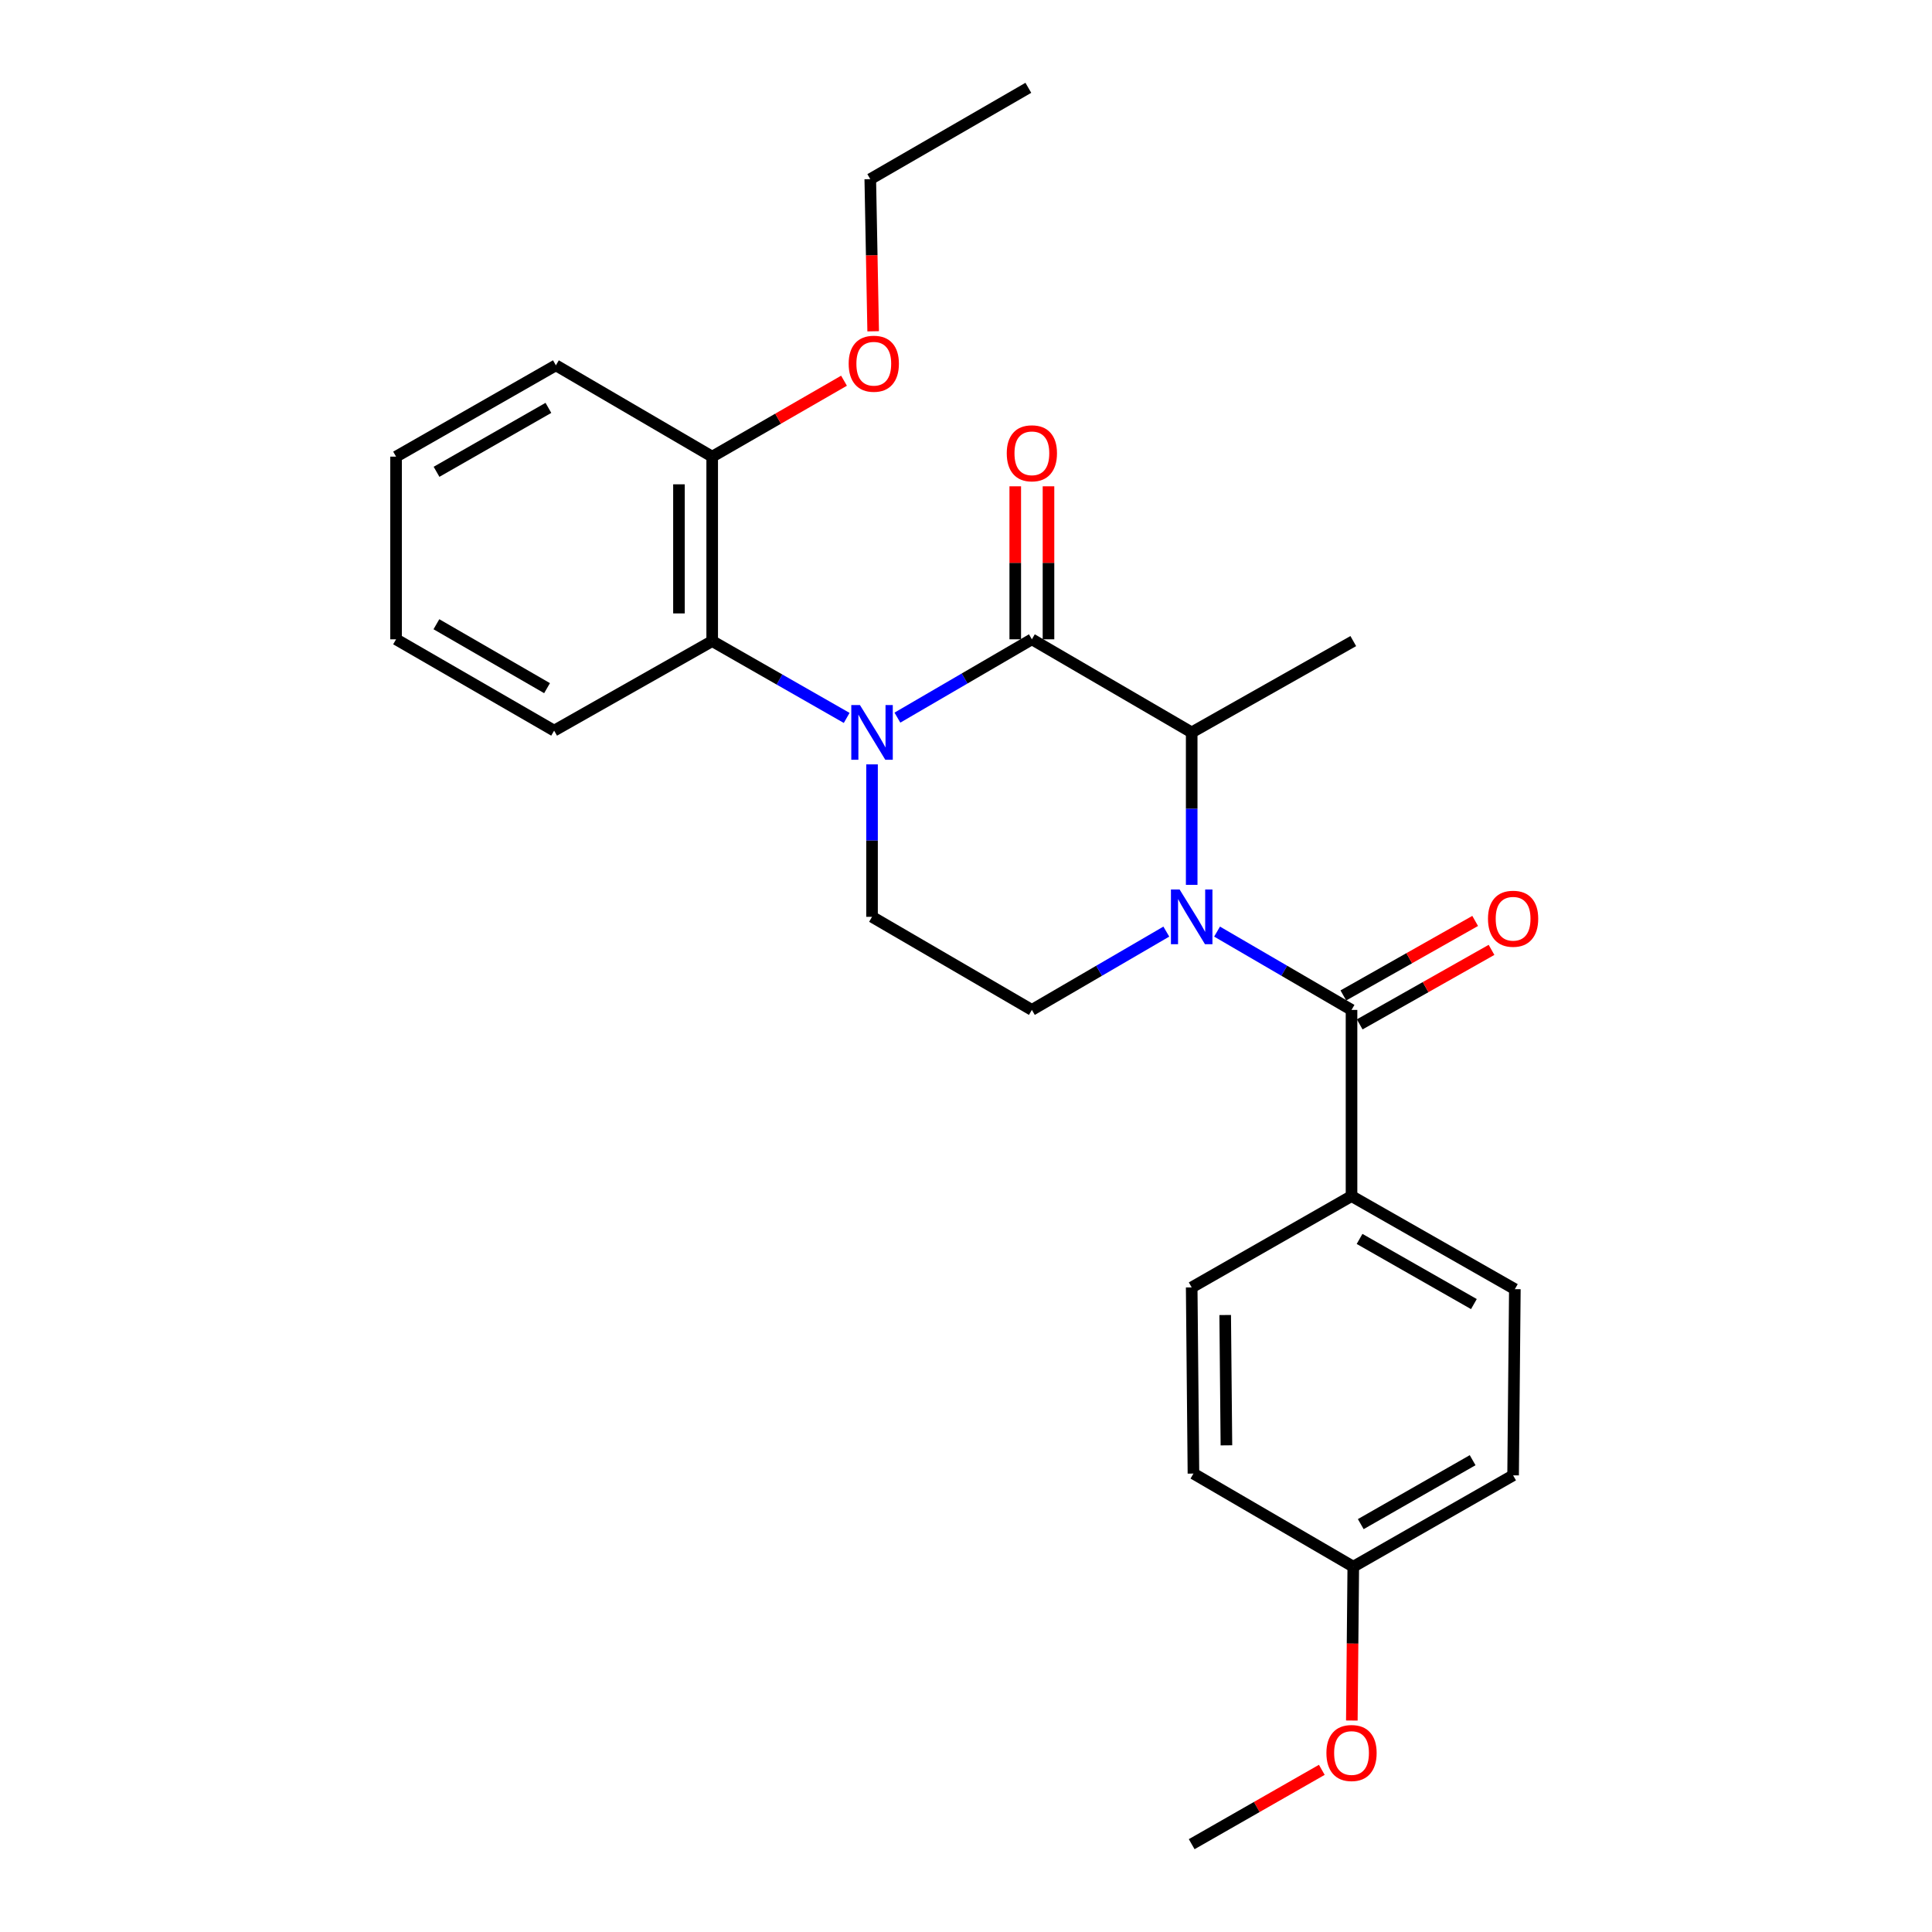 <?xml version='1.0' encoding='iso-8859-1'?>
<svg version='1.1' baseProfile='full'
              xmlns='http://www.w3.org/2000/svg'
                      xmlns:rdkit='http://www.rdkit.org/xml'
                      xmlns:xlink='http://www.w3.org/1999/xlink'
                  xml:space='preserve'
width='1000px' height='1000px' viewBox='0 0 1000 1000'>
<!-- END OF HEADER -->
<rect style='opacity:1.0;fill:#FFFFFF;stroke:none' width='1000' height='1000' x='0' y='0'> </rect>
<path class='bond-0' d='M 451.363,395.641 L 451.363,435.095' style='fill:none;fill-rule:evenodd;stroke:#0000FF;stroke-width:6px;stroke-linecap:butt;stroke-linejoin:miter;stroke-opacity:1' />
<path class='bond-0' d='M 451.363,435.095 L 451.363,474.548' style='fill:none;fill-rule:evenodd;stroke:#000000;stroke-width:6px;stroke-linecap:butt;stroke-linejoin:miter;stroke-opacity:1' />
<path class='bond-1' d='M 464.497,371.445 L 499.296,351.175' style='fill:none;fill-rule:evenodd;stroke:#0000FF;stroke-width:6px;stroke-linecap:butt;stroke-linejoin:miter;stroke-opacity:1' />
<path class='bond-1' d='M 499.296,351.175 L 534.095,330.905' style='fill:none;fill-rule:evenodd;stroke:#000000;stroke-width:6px;stroke-linecap:butt;stroke-linejoin:miter;stroke-opacity:1' />
<path class='bond-2' d='M 438.241,371.597 L 403.436,351.71' style='fill:none;fill-rule:evenodd;stroke:#0000FF;stroke-width:6px;stroke-linecap:butt;stroke-linejoin:miter;stroke-opacity:1' />
<path class='bond-2' d='M 403.436,351.71 L 368.632,331.823' style='fill:none;fill-rule:evenodd;stroke:#000000;stroke-width:6px;stroke-linecap:butt;stroke-linejoin:miter;stroke-opacity:1' />
<path class='bond-3' d='M 451.363,474.548 L 534.095,522.728' style='fill:none;fill-rule:evenodd;stroke:#000000;stroke-width:6px;stroke-linecap:butt;stroke-linejoin:miter;stroke-opacity:1' />
<path class='bond-4' d='M 534.095,522.728 L 568.889,502.463' style='fill:none;fill-rule:evenodd;stroke:#000000;stroke-width:6px;stroke-linecap:butt;stroke-linejoin:miter;stroke-opacity:1' />
<path class='bond-4' d='M 568.889,502.463 L 603.683,482.197' style='fill:none;fill-rule:evenodd;stroke:#0000FF;stroke-width:6px;stroke-linecap:butt;stroke-linejoin:miter;stroke-opacity:1' />
<path class='bond-5' d='M 616.817,458.002 L 616.817,418.548' style='fill:none;fill-rule:evenodd;stroke:#0000FF;stroke-width:6px;stroke-linecap:butt;stroke-linejoin:miter;stroke-opacity:1' />
<path class='bond-5' d='M 616.817,418.548 L 616.817,379.095' style='fill:none;fill-rule:evenodd;stroke:#000000;stroke-width:6px;stroke-linecap:butt;stroke-linejoin:miter;stroke-opacity:1' />
<path class='bond-6' d='M 629.95,482.196 L 664.749,502.462' style='fill:none;fill-rule:evenodd;stroke:#0000FF;stroke-width:6px;stroke-linecap:butt;stroke-linejoin:miter;stroke-opacity:1' />
<path class='bond-6' d='M 664.749,502.462 L 699.548,522.728' style='fill:none;fill-rule:evenodd;stroke:#000000;stroke-width:6px;stroke-linecap:butt;stroke-linejoin:miter;stroke-opacity:1' />
<path class='bond-7' d='M 616.817,379.095 L 534.095,330.905' style='fill:none;fill-rule:evenodd;stroke:#000000;stroke-width:6px;stroke-linecap:butt;stroke-linejoin:miter;stroke-opacity:1' />
<path class='bond-8' d='M 616.817,379.095 L 700.456,331.823' style='fill:none;fill-rule:evenodd;stroke:#000000;stroke-width:6px;stroke-linecap:butt;stroke-linejoin:miter;stroke-opacity:1' />
<path class='bond-9' d='M 542.697,330.905 L 542.697,291.309' style='fill:none;fill-rule:evenodd;stroke:#000000;stroke-width:6px;stroke-linecap:butt;stroke-linejoin:miter;stroke-opacity:1' />
<path class='bond-9' d='M 542.697,291.309 L 542.697,251.713' style='fill:none;fill-rule:evenodd;stroke:#FF0000;stroke-width:6px;stroke-linecap:butt;stroke-linejoin:miter;stroke-opacity:1' />
<path class='bond-9' d='M 525.493,330.905 L 525.493,291.309' style='fill:none;fill-rule:evenodd;stroke:#000000;stroke-width:6px;stroke-linecap:butt;stroke-linejoin:miter;stroke-opacity:1' />
<path class='bond-9' d='M 525.493,291.309 L 525.493,251.713' style='fill:none;fill-rule:evenodd;stroke:#FF0000;stroke-width:6px;stroke-linecap:butt;stroke-linejoin:miter;stroke-opacity:1' />
<path class='bond-10' d='M 699.548,619.089 L 784.086,667.269' style='fill:none;fill-rule:evenodd;stroke:#000000;stroke-width:6px;stroke-linecap:butt;stroke-linejoin:miter;stroke-opacity:1' />
<path class='bond-10' d='M 703.71,641.263 L 762.887,674.989' style='fill:none;fill-rule:evenodd;stroke:#000000;stroke-width:6px;stroke-linecap:butt;stroke-linejoin:miter;stroke-opacity:1' />
<path class='bond-11' d='M 699.548,619.089 L 616.817,666.361' style='fill:none;fill-rule:evenodd;stroke:#000000;stroke-width:6px;stroke-linecap:butt;stroke-linejoin:miter;stroke-opacity:1' />
<path class='bond-12' d='M 699.548,619.089 L 699.548,522.728' style='fill:none;fill-rule:evenodd;stroke:#000000;stroke-width:6px;stroke-linecap:butt;stroke-linejoin:miter;stroke-opacity:1' />
<path class='bond-13' d='M 703.781,530.217 L 737.895,510.933' style='fill:none;fill-rule:evenodd;stroke:#000000;stroke-width:6px;stroke-linecap:butt;stroke-linejoin:miter;stroke-opacity:1' />
<path class='bond-13' d='M 737.895,510.933 L 772.009,491.65' style='fill:none;fill-rule:evenodd;stroke:#FF0000;stroke-width:6px;stroke-linecap:butt;stroke-linejoin:miter;stroke-opacity:1' />
<path class='bond-13' d='M 695.315,515.24 L 729.429,495.957' style='fill:none;fill-rule:evenodd;stroke:#000000;stroke-width:6px;stroke-linecap:butt;stroke-linejoin:miter;stroke-opacity:1' />
<path class='bond-13' d='M 729.429,495.957 L 763.544,476.673' style='fill:none;fill-rule:evenodd;stroke:#FF0000;stroke-width:6px;stroke-linecap:butt;stroke-linejoin:miter;stroke-opacity:1' />
<path class='bond-14' d='M 784.086,667.269 L 783.178,763.64' style='fill:none;fill-rule:evenodd;stroke:#000000;stroke-width:6px;stroke-linecap:butt;stroke-linejoin:miter;stroke-opacity:1' />
<path class='bond-15' d='M 368.632,331.823 L 368.632,236.36' style='fill:none;fill-rule:evenodd;stroke:#000000;stroke-width:6px;stroke-linecap:butt;stroke-linejoin:miter;stroke-opacity:1' />
<path class='bond-15' d='M 351.428,317.503 L 351.428,250.68' style='fill:none;fill-rule:evenodd;stroke:#000000;stroke-width:6px;stroke-linecap:butt;stroke-linejoin:miter;stroke-opacity:1' />
<path class='bond-16' d='M 368.632,331.823 L 286.818,378.177' style='fill:none;fill-rule:evenodd;stroke:#000000;stroke-width:6px;stroke-linecap:butt;stroke-linejoin:miter;stroke-opacity:1' />
<path class='bond-17' d='M 368.632,236.36 L 402.745,216.709' style='fill:none;fill-rule:evenodd;stroke:#000000;stroke-width:6px;stroke-linecap:butt;stroke-linejoin:miter;stroke-opacity:1' />
<path class='bond-17' d='M 402.745,216.709 L 436.858,197.058' style='fill:none;fill-rule:evenodd;stroke:#FF0000;stroke-width:6px;stroke-linecap:butt;stroke-linejoin:miter;stroke-opacity:1' />
<path class='bond-18' d='M 368.632,236.36 L 287.726,189.088' style='fill:none;fill-rule:evenodd;stroke:#000000;stroke-width:6px;stroke-linecap:butt;stroke-linejoin:miter;stroke-opacity:1' />
<path class='bond-19' d='M 451.953,171.473 L 451.204,132.1' style='fill:none;fill-rule:evenodd;stroke:#FF0000;stroke-width:6px;stroke-linecap:butt;stroke-linejoin:miter;stroke-opacity:1' />
<path class='bond-19' d='M 451.204,132.1 L 450.455,92.727' style='fill:none;fill-rule:evenodd;stroke:#000000;stroke-width:6px;stroke-linecap:butt;stroke-linejoin:miter;stroke-opacity:1' />
<path class='bond-20' d='M 286.818,378.177 L 205.004,330.905' style='fill:none;fill-rule:evenodd;stroke:#000000;stroke-width:6px;stroke-linecap:butt;stroke-linejoin:miter;stroke-opacity:1' />
<path class='bond-20' d='M 283.153,356.191 L 225.883,323.1' style='fill:none;fill-rule:evenodd;stroke:#000000;stroke-width:6px;stroke-linecap:butt;stroke-linejoin:miter;stroke-opacity:1' />
<path class='bond-21' d='M 287.726,189.088 L 205.004,236.36' style='fill:none;fill-rule:evenodd;stroke:#000000;stroke-width:6px;stroke-linecap:butt;stroke-linejoin:miter;stroke-opacity:1' />
<path class='bond-21' d='M 283.853,211.116 L 225.948,244.206' style='fill:none;fill-rule:evenodd;stroke:#000000;stroke-width:6px;stroke-linecap:butt;stroke-linejoin:miter;stroke-opacity:1' />
<path class='bond-22' d='M 450.455,92.727 L 532.269,45.455' style='fill:none;fill-rule:evenodd;stroke:#000000;stroke-width:6px;stroke-linecap:butt;stroke-linejoin:miter;stroke-opacity:1' />
<path class='bond-23' d='M 205.004,236.36 L 205.004,330.905' style='fill:none;fill-rule:evenodd;stroke:#000000;stroke-width:6px;stroke-linecap:butt;stroke-linejoin:miter;stroke-opacity:1' />
<path class='bond-24' d='M 616.817,666.361 L 617.725,762.722' style='fill:none;fill-rule:evenodd;stroke:#000000;stroke-width:6px;stroke-linecap:butt;stroke-linejoin:miter;stroke-opacity:1' />
<path class='bond-24' d='M 634.156,680.653 L 634.792,748.106' style='fill:none;fill-rule:evenodd;stroke:#000000;stroke-width:6px;stroke-linecap:butt;stroke-linejoin:miter;stroke-opacity:1' />
<path class='bond-25' d='M 700.456,810.912 L 617.725,762.722' style='fill:none;fill-rule:evenodd;stroke:#000000;stroke-width:6px;stroke-linecap:butt;stroke-linejoin:miter;stroke-opacity:1' />
<path class='bond-26' d='M 700.456,810.912 L 700.081,850.728' style='fill:none;fill-rule:evenodd;stroke:#000000;stroke-width:6px;stroke-linecap:butt;stroke-linejoin:miter;stroke-opacity:1' />
<path class='bond-26' d='M 700.081,850.728 L 699.706,890.544' style='fill:none;fill-rule:evenodd;stroke:#FF0000;stroke-width:6px;stroke-linecap:butt;stroke-linejoin:miter;stroke-opacity:1' />
<path class='bond-27' d='M 700.456,810.912 L 783.178,763.64' style='fill:none;fill-rule:evenodd;stroke:#000000;stroke-width:6px;stroke-linecap:butt;stroke-linejoin:miter;stroke-opacity:1' />
<path class='bond-27' d='M 704.329,788.884 L 762.234,755.794' style='fill:none;fill-rule:evenodd;stroke:#000000;stroke-width:6px;stroke-linecap:butt;stroke-linejoin:miter;stroke-opacity:1' />
<path class='bond-28' d='M 684.166,916.062 L 650.491,935.304' style='fill:none;fill-rule:evenodd;stroke:#FF0000;stroke-width:6px;stroke-linecap:butt;stroke-linejoin:miter;stroke-opacity:1' />
<path class='bond-28' d='M 650.491,935.304 L 616.817,954.545' style='fill:none;fill-rule:evenodd;stroke:#000000;stroke-width:6px;stroke-linecap:butt;stroke-linejoin:miter;stroke-opacity:1' />
<path  class='atom-0' d='M 445.103 364.935
L 454.383 379.935
Q 455.303 381.415, 456.783 384.095
Q 458.263 386.775, 458.343 386.935
L 458.343 364.935
L 462.103 364.935
L 462.103 393.255
L 458.223 393.255
L 448.263 376.855
Q 447.103 374.935, 445.863 372.735
Q 444.663 370.535, 444.303 369.855
L 444.303 393.255
L 440.623 393.255
L 440.623 364.935
L 445.103 364.935
' fill='#0000FF'/>
<path  class='atom-3' d='M 610.557 460.388
L 619.837 475.388
Q 620.757 476.868, 622.237 479.548
Q 623.717 482.228, 623.797 482.388
L 623.797 460.388
L 627.557 460.388
L 627.557 488.708
L 623.677 488.708
L 613.717 472.308
Q 612.557 470.388, 611.317 468.188
Q 610.117 465.988, 609.757 465.308
L 609.757 488.708
L 606.077 488.708
L 606.077 460.388
L 610.557 460.388
' fill='#0000FF'/>
<path  class='atom-7' d='M 521.095 234.624
Q 521.095 227.824, 524.455 224.024
Q 527.815 220.224, 534.095 220.224
Q 540.375 220.224, 543.735 224.024
Q 547.095 227.824, 547.095 234.624
Q 547.095 241.504, 543.695 245.424
Q 540.295 249.304, 534.095 249.304
Q 527.855 249.304, 524.455 245.424
Q 521.095 241.544, 521.095 234.624
M 534.095 246.104
Q 538.415 246.104, 540.735 243.224
Q 543.095 240.304, 543.095 234.624
Q 543.095 229.064, 540.735 226.264
Q 538.415 223.424, 534.095 223.424
Q 529.775 223.424, 527.415 226.224
Q 525.095 229.024, 525.095 234.624
Q 525.095 240.344, 527.415 243.224
Q 529.775 246.104, 534.095 246.104
' fill='#FF0000'/>
<path  class='atom-10' d='M 770.178 475.536
Q 770.178 468.736, 773.538 464.936
Q 776.898 461.136, 783.178 461.136
Q 789.458 461.136, 792.818 464.936
Q 796.178 468.736, 796.178 475.536
Q 796.178 482.416, 792.778 486.336
Q 789.378 490.216, 783.178 490.216
Q 776.938 490.216, 773.538 486.336
Q 770.178 482.456, 770.178 475.536
M 783.178 487.016
Q 787.498 487.016, 789.818 484.136
Q 792.178 481.216, 792.178 475.536
Q 792.178 469.976, 789.818 467.176
Q 787.498 464.336, 783.178 464.336
Q 778.858 464.336, 776.498 467.136
Q 774.178 469.936, 774.178 475.536
Q 774.178 481.256, 776.498 484.136
Q 778.858 487.016, 783.178 487.016
' fill='#FF0000'/>
<path  class='atom-14' d='M 439.271 188.26
Q 439.271 181.46, 442.631 177.66
Q 445.991 173.86, 452.271 173.86
Q 458.551 173.86, 461.911 177.66
Q 465.271 181.46, 465.271 188.26
Q 465.271 195.14, 461.871 199.06
Q 458.471 202.94, 452.271 202.94
Q 446.031 202.94, 442.631 199.06
Q 439.271 195.18, 439.271 188.26
M 452.271 199.74
Q 456.591 199.74, 458.911 196.86
Q 461.271 193.94, 461.271 188.26
Q 461.271 182.7, 458.911 179.9
Q 456.591 177.06, 452.271 177.06
Q 447.951 177.06, 445.591 179.86
Q 443.271 182.66, 443.271 188.26
Q 443.271 193.98, 445.591 196.86
Q 447.951 199.74, 452.271 199.74
' fill='#FF0000'/>
<path  class='atom-25' d='M 686.548 907.353
Q 686.548 900.553, 689.908 896.753
Q 693.268 892.953, 699.548 892.953
Q 705.828 892.953, 709.188 896.753
Q 712.548 900.553, 712.548 907.353
Q 712.548 914.233, 709.148 918.153
Q 705.748 922.033, 699.548 922.033
Q 693.308 922.033, 689.908 918.153
Q 686.548 914.273, 686.548 907.353
M 699.548 918.833
Q 703.868 918.833, 706.188 915.953
Q 708.548 913.033, 708.548 907.353
Q 708.548 901.793, 706.188 898.993
Q 703.868 896.153, 699.548 896.153
Q 695.228 896.153, 692.868 898.953
Q 690.548 901.753, 690.548 907.353
Q 690.548 913.073, 692.868 915.953
Q 695.228 918.833, 699.548 918.833
' fill='#FF0000'/>
</svg>
